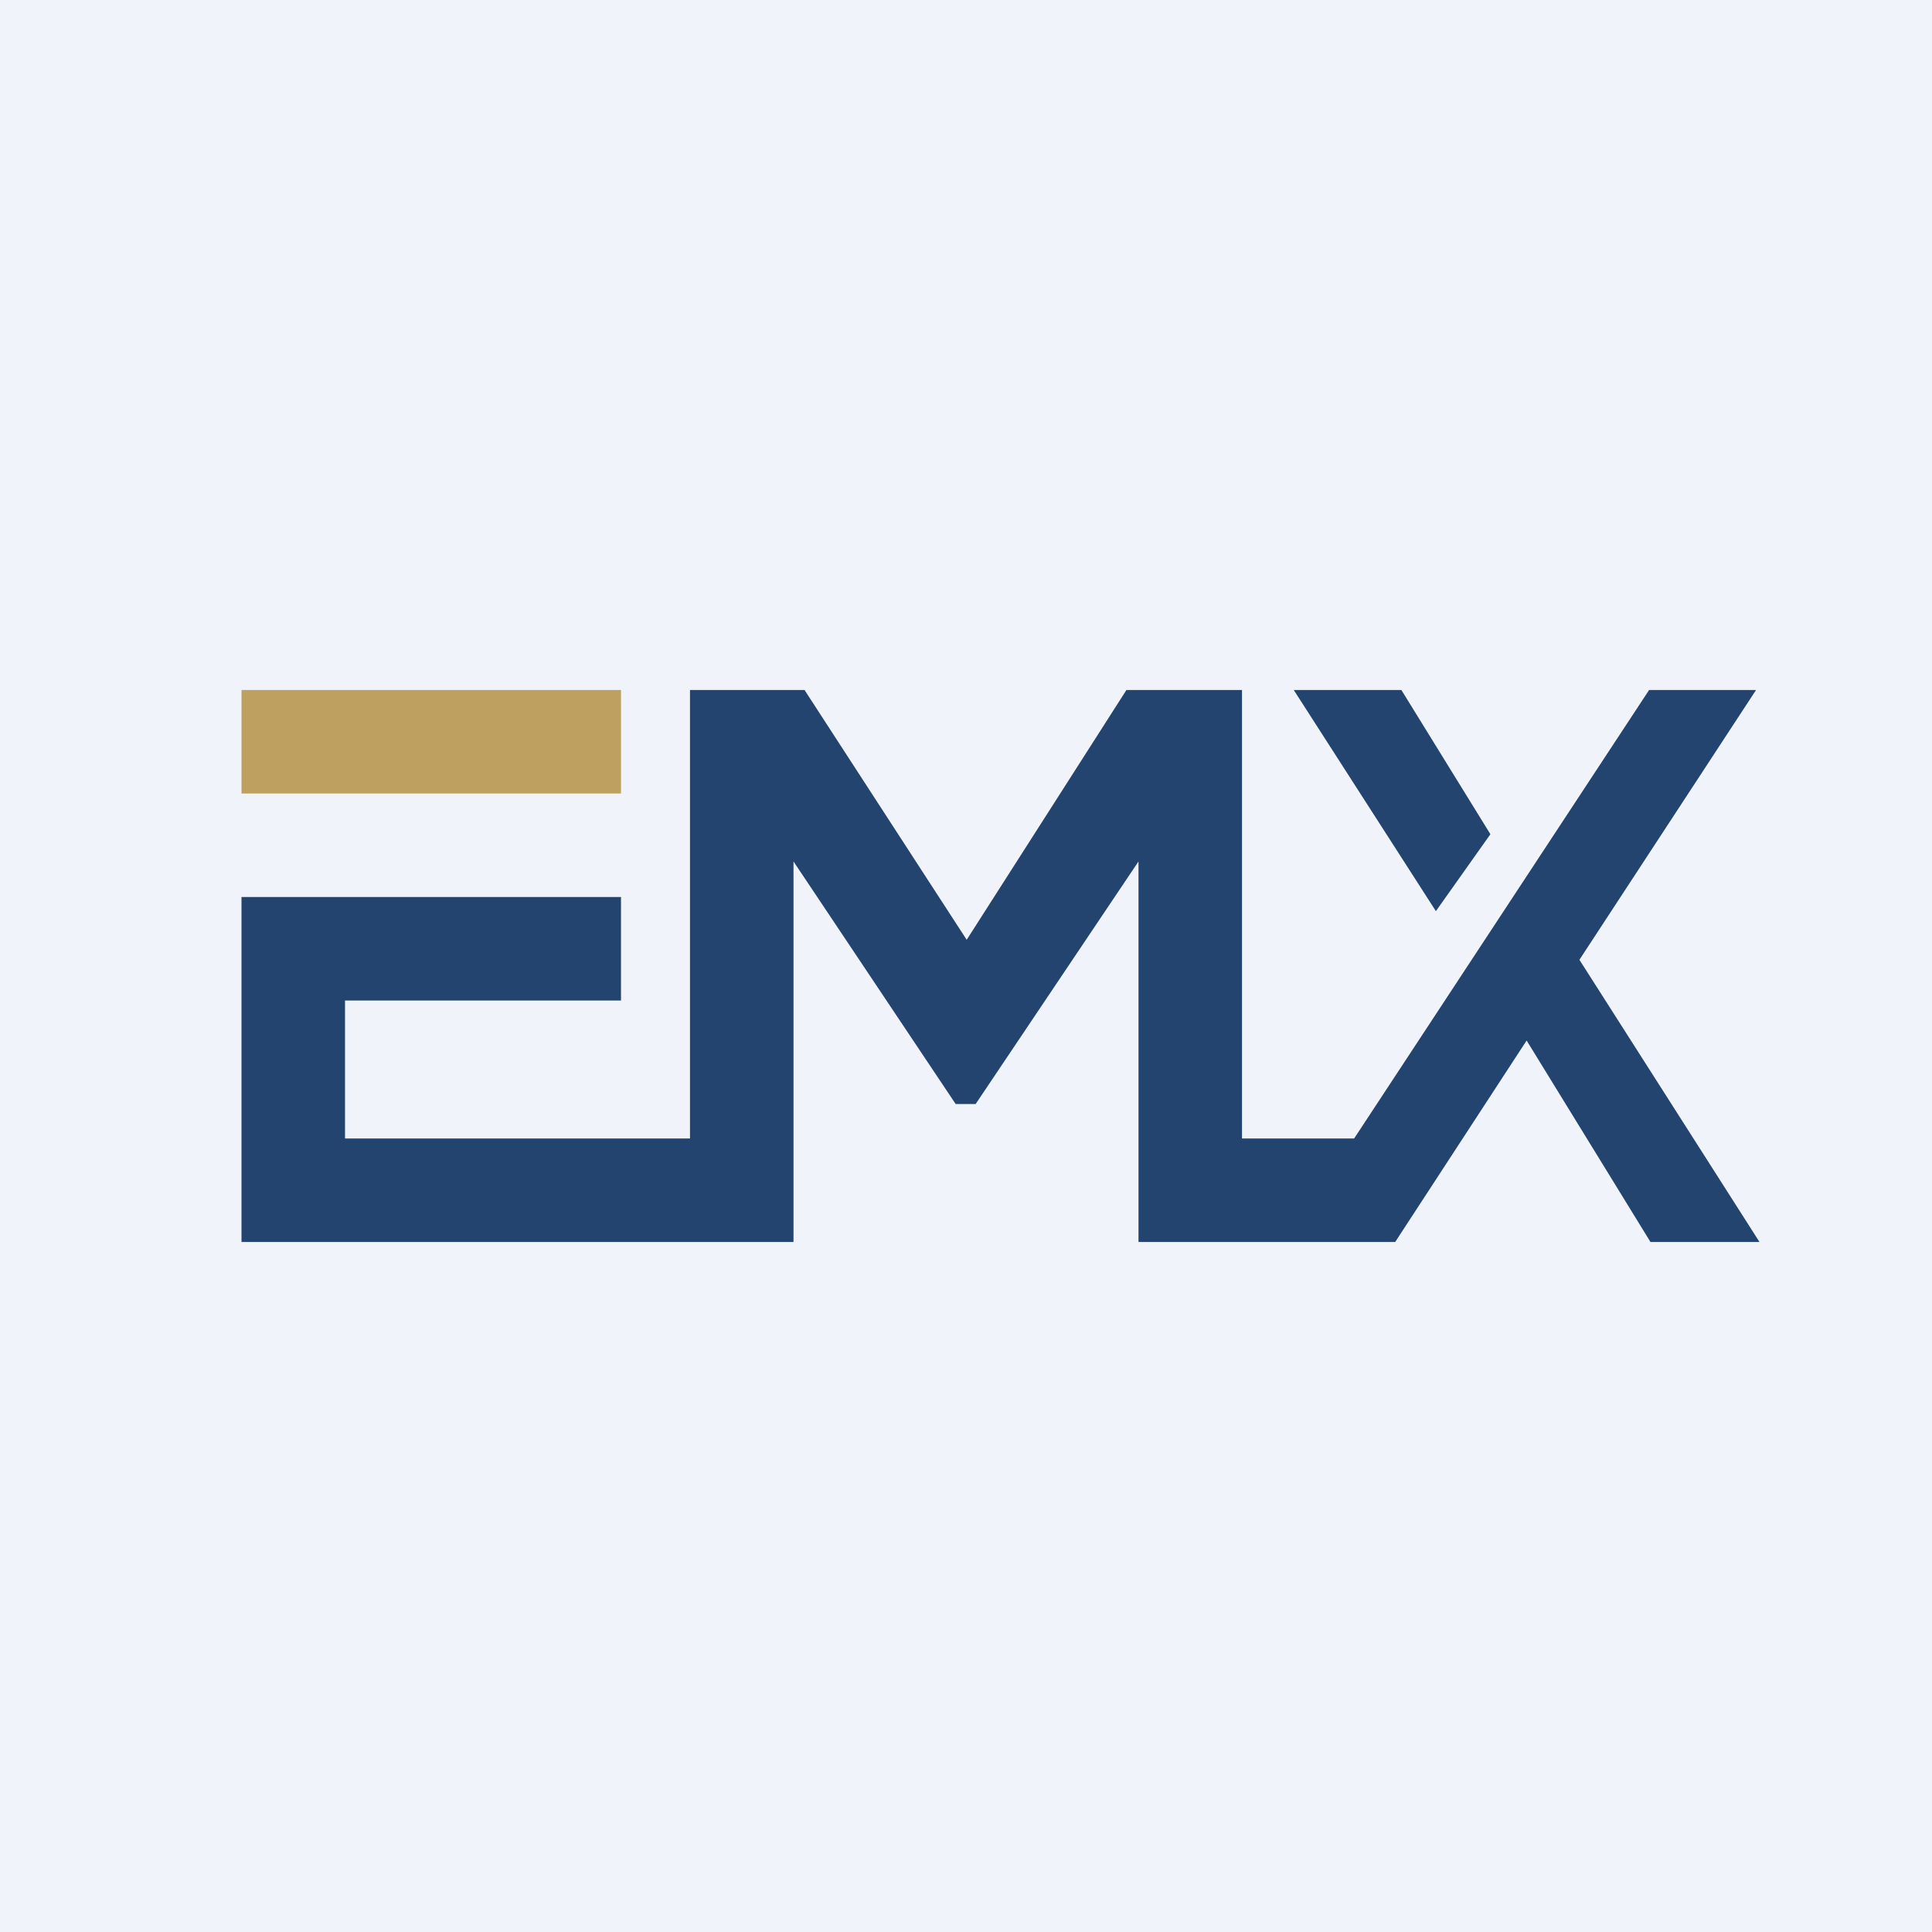 <!-- by Finnhub --><svg width="56" height="56" viewBox="0 0 56 56" xmlns="http://www.w3.org/2000/svg"><path fill="#F0F3FA" d="M0 0h56v56H0z"/><path fill="#BEA160" d="M7 20h11v3H7z"/><path d="M20 33V20h3.32l4.7 7.24L32.65 20H36v13h3.25l8.55-13h3.1l-5.12 7.82L51 36h-3.16l-3.59-5.84L40.44 36H33V24.97L28.28 32h-.58L23 24.97V36H7V26h11v3h-8v4h10Zm17.5-13h3.12l2.58 4.18-1.58 2.23L37.5 20Z" fill="#22446E"/></svg>